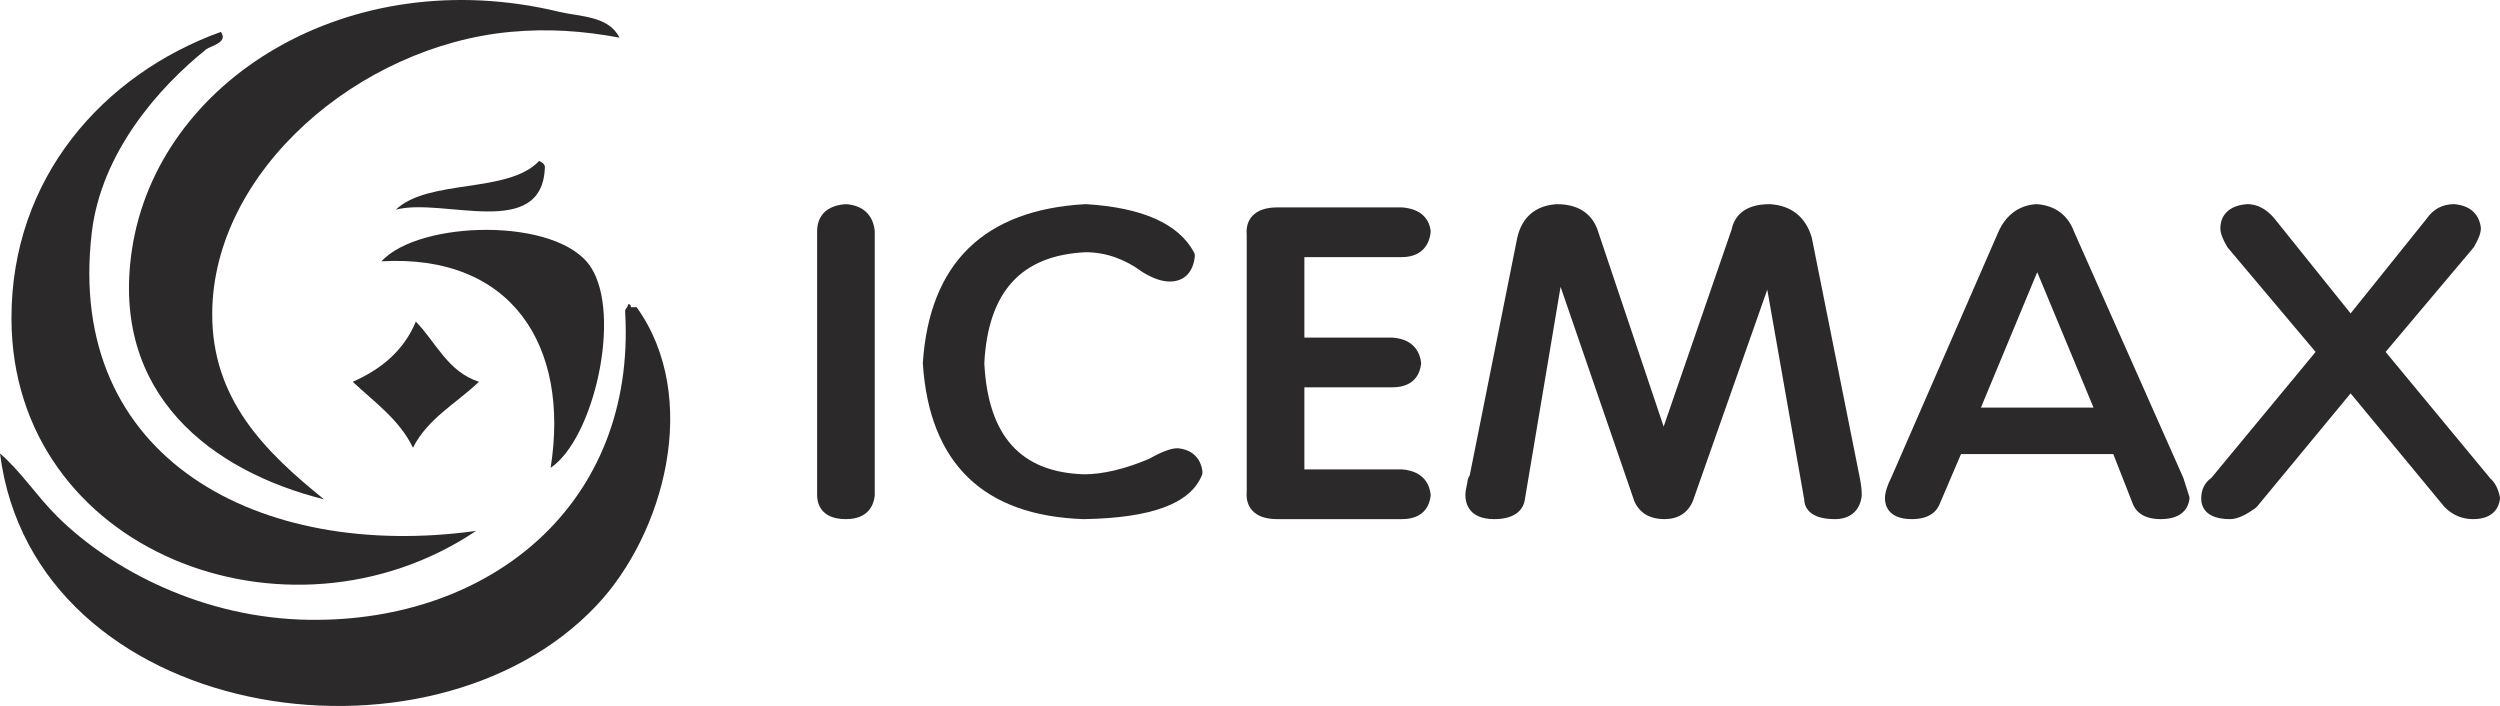 <?xml version="1.0" encoding="UTF-8"?> <svg xmlns="http://www.w3.org/2000/svg" xmlns:xlink="http://www.w3.org/1999/xlink" xmlns:inkscape="http://www.inkscape.org/namespaces/inkscape" version="1.1" width="502.134" height="141.801" viewBox="0 0 502.134 141.801"><defs><clipPath id="clip_0"><path transform="matrix(1,0,0,-1,0,141.801)" d="M0 141.801H502.134V0H0Z"></path></clipPath></defs><g><g clip-path="url(#clip_0)"><path transform="matrix(1,0,0,-1,170.042,41.009)" d="M0 0C-.085 .008-.171 .007-.255 .001-5.187-.384-5.923-3.597-5.923-5.478V-58.432C-5.923-59.884-5.359-63.261-.134-63.261 4.414-63.261 5.439-60.351 5.645-58.616 5.652-58.555 5.656-58.494 5.656-58.432V-5.478C5.656-5.422 5.653-5.366 5.646-5.311 5.307-2.17 3.302-.284 0 0" fill="#2c292a"></path><path transform="matrix(1,0,0,-1,236.668,90.043)" d="M0 0C-.055 .006-.111 .009-.166 .009-1.48 .009-3.29-.665-5.854-2.111-10.73-4.175-15.153-5.222-18.951-5.223-31.67-4.815-38.218 2.48-38.965 17.079-38.217 31.473-31.537 38.769-18.617 39.381-14.625 39.381-10.798 38.053-7.242 35.435-7.206 35.408-7.168 35.383-7.13 35.36-5.076 34.106-3.301 33.497-1.704 33.497 1.141 33.497 2.968 35.315 3.309 38.486 3.343 38.8 3.28 39.117 3.13 39.395 .047 45.107-7.239 48.352-18.522 49.037-18.583 49.041-18.644 49.042-18.705 49.038-39.006 47.898-49.977 37.181-51.311 17.184-51.316 17.114-51.316 17.045-51.311 16.976-49.975-3.046-39.123-13.544-19.054-14.226-19.037-14.227-19.019-14.227-19.001-14.227H-18.975C-5.354-13.998 2.402-11.116 4.739-5.412 4.842-5.162 4.877-4.887 4.842-4.618 4.489-1.936 2.77-.297 0 0" fill="#2c292a"></path><path transform="matrix(1,0,0,-1,281.57,51.643)" d="M0 0C3.332 0 5.44 1.819 5.78 4.99 5.793 5.113 5.792 5.237 5.776 5.36 5.571 6.923 4.564 9.601 .133 9.98 .089 9.984 .045 9.986 0 9.986H-24.987C-27.301 9.986-29.005 9.401-30.051 8.247-30.926 7.281-31.299 5.998-31.161 4.43V-47.071C-31.299-48.638-30.925-49.922-30.051-50.887-28.99-52.057-27.334-52.626-24.987-52.626H0C4.55-52.626 5.573-49.716 5.778-47.981 5.793-47.858 5.793-47.735 5.778-47.613 5.578-45.922 4.578-43.028 .133-42.647 .089-42.643 .045-42.641 0-42.641H-19.581V-26.15H-1.922C2.626-26.15 3.65-23.24 3.857-21.504 3.872-21.382 3.872-21.258 3.857-21.136 3.655-19.445 2.654-16.551-1.788-16.169-1.833-16.166-1.877-16.164-1.922-16.164H-19.581V0Z" fill="#2c292a"></path><path transform="matrix(1,0,0,-1,363.919,47.815)" d="M0 0C-.01 .046-.02 .091-.033 .136-1.245 4.242-4.122 6.549-8.45 6.812-13.876 6.812-15.616 4.082-16.109 1.74L-29.769-37.868-43.131 1.899C-44.012 4.139-46.109 6.809-51.207 6.809H-51.215C-55.505 6.546-58.258 4.202-59.185 0L-68.715-47.649C-68.963-48.002-69.168-48.485-69.204-49.132-69.47-50.28-69.594-51.075-69.594-51.625-69.594-53.078-69.03-56.455-63.805-56.455-58.955-56.455-57.865-53.981-57.652-52.537L-50.471-9.793-35.681-52.787C-35.668-52.828-35.651-52.867-35.634-52.907-34.923-54.526-33.297-56.455-29.593-56.455-26.912-56.455-24.956-55.228-23.936-52.907-23.92-52.872-23.905-52.834-23.893-52.797L-8.955-10.364-1.552-52.429C-1.499-54-.582-56.455 4.62-56.455 7.698-56.455 9.663-54.761 10.013-51.809 10.02-51.748 10.024-51.686 10.024-51.625 10.024-50.667 9.889-49.5 9.609-48.05Z" fill="#2c292a"></path><path transform="matrix(1,0,0,-1,420.491,81.863)" d="M0 0H-22.613L-11.307 27.195ZM18.044-14.141C18.027-14.095 18.01-14.048 17.99-14.003L-3.9 35.308C-5.142 38.676-7.729 40.594-11.387 40.855-11.465 40.861-11.543 40.861-11.62 40.855-14.989 40.592-17.565 38.694-19.08 35.346L-40.569-13.934C-41.458-15.698-41.89-17.104-41.89-18.231-41.89-19.486-41.363-22.407-36.485-22.407-32.756-22.407-31.334-20.636-30.799-19.122L-26.613-9.332H3.967L7.778-19.054C8.29-20.583 9.695-22.407 13.488-22.407 18.003-22.407 19.043-19.934 19.26-18.46 19.294-18.234 19.277-18.005 19.212-17.786 18.951-16.906 18.561-15.689 18.044-14.141" fill="#2c292a"></path><path transform="matrix(1,0,0,-1,502.106,99.792)" d="M0 0C-.315 1.597-.97 2.851-1.945 3.73L-22.947 29.107-5.336 50.012C-5.279 50.079-5.229 50.15-5.185 50.226-4.25 51.813-3.815 53-3.815 53.959-3.815 54.027-3.819 54.095-3.828 54.163-4.034 55.721-4.987 58.392-9.071 58.782-9.121 58.787-9.17 58.789-9.22 58.789-11.504 58.789-13.399 57.779-14.705 55.867L-29.978 36.841-45.314 55.947C-46.907 57.833-48.731 58.789-50.735 58.789-50.78 58.789-50.825 58.787-50.868 58.784-55.628 58.376-56.141 55.273-56.141 53.959-56.141 53-55.706 51.813-54.773 50.226-54.728 50.15-54.677 50.079-54.62 50.012L-37.009 29.107-57.944 3.809C-59.28 2.864-59.984 1.448-59.984-.302-59.984-1.861-59.232-4.477-54.195-4.477-52.802-4.477-51.165-3.759-49.049-2.218-48.942-2.14-48.848-2.051-48.764-1.949L-29.978 20.782-11.192-1.949C-11.165-1.983-11.136-2.015-11.105-2.047-9.526-3.659-7.6-4.477-5.376-4.477-1.195-4.477-.205-2.004 .012-.53 .038-.354 .034-.175 0 0" fill="#2c292a"></path><path transform="matrix(1,0,0,-1,124.422,7.558)" d="M0 0C-7.361 1.361-14.322 1.854-21.889 1.152-52.332-1.672-81.605-26.775-81.796-55.299-81.911-72.6-71.231-83.143-59.331-92.741-81.783-87.122-102.293-71.77-97.925-42.626-92.806-8.473-54.292 15.374-12.097 5.184-8.009 4.197-2.145 4.394 0 0" fill="#2c292a" fill-rule="evenodd"></path><path transform="matrix(1,0,0,-1,44.353,6.406)" d="M0 0C1.607-2.115-2.159-2.881-2.88-3.457-12.549-11.19-24.037-24.316-25.921-40.323-31.266-85.745 7.861-106.248 51.268-100.229 13.434-125.575-41.948-104.325-42.05-57.604-42.111-29.256-23.547-8.521 0 0" fill="#2c292a" fill-rule="evenodd"></path><path transform="matrix(1,0,0,-1,108.293,32.328)" d="M0 0C.513-.255 1.03-.505 1.152-1.152 .758-16.164-19.34-7.234-28.801-9.792-22.207-3.52-6.244-6.619 0 0" fill="#2c292a" fill-rule="evenodd"></path><path transform="matrix(1,0,0,-1,110.598,93.963)" d="M0 0C3.902 24.658-7.945 42.975-33.986 41.474-26.428 49.747 1.476 50.44 8.064 40.323 14.34 30.686 8.681 5.843 0 0" fill="#2c292a" fill-rule="evenodd"></path><path transform="matrix(1,0,0,-1,126.15,61.13)" d="M0 0C.49 .107 .543-.225 .576-.575H1.728C14.693-18.701 7.268-46.074-6.336-60.482-39.976-96.113-119.301-83.753-126.15-29.954-122.03-33.458-118.79-38.505-114.63-42.626-103.842-53.314-85.334-63.105-63.939-63.363-27.411-63.802 1.572-39.949-.576-1.728-.738-.798-.031-.737 0 0" fill="#2c292a" fill-rule="evenodd"></path><path transform="matrix(1,0,0,-1,83.524,64.586)" d="M0 0C4.061-4.195 6.428-10.085 12.672-12.096 8.16-16.417 2.37-19.46-.576-25.344-3.327-19.647-8.324-16.196-12.673-12.096-6.942-9.57-2.417-5.84 0 0" fill="#2c292a" fill-rule="evenodd"></path></g></g></svg> 